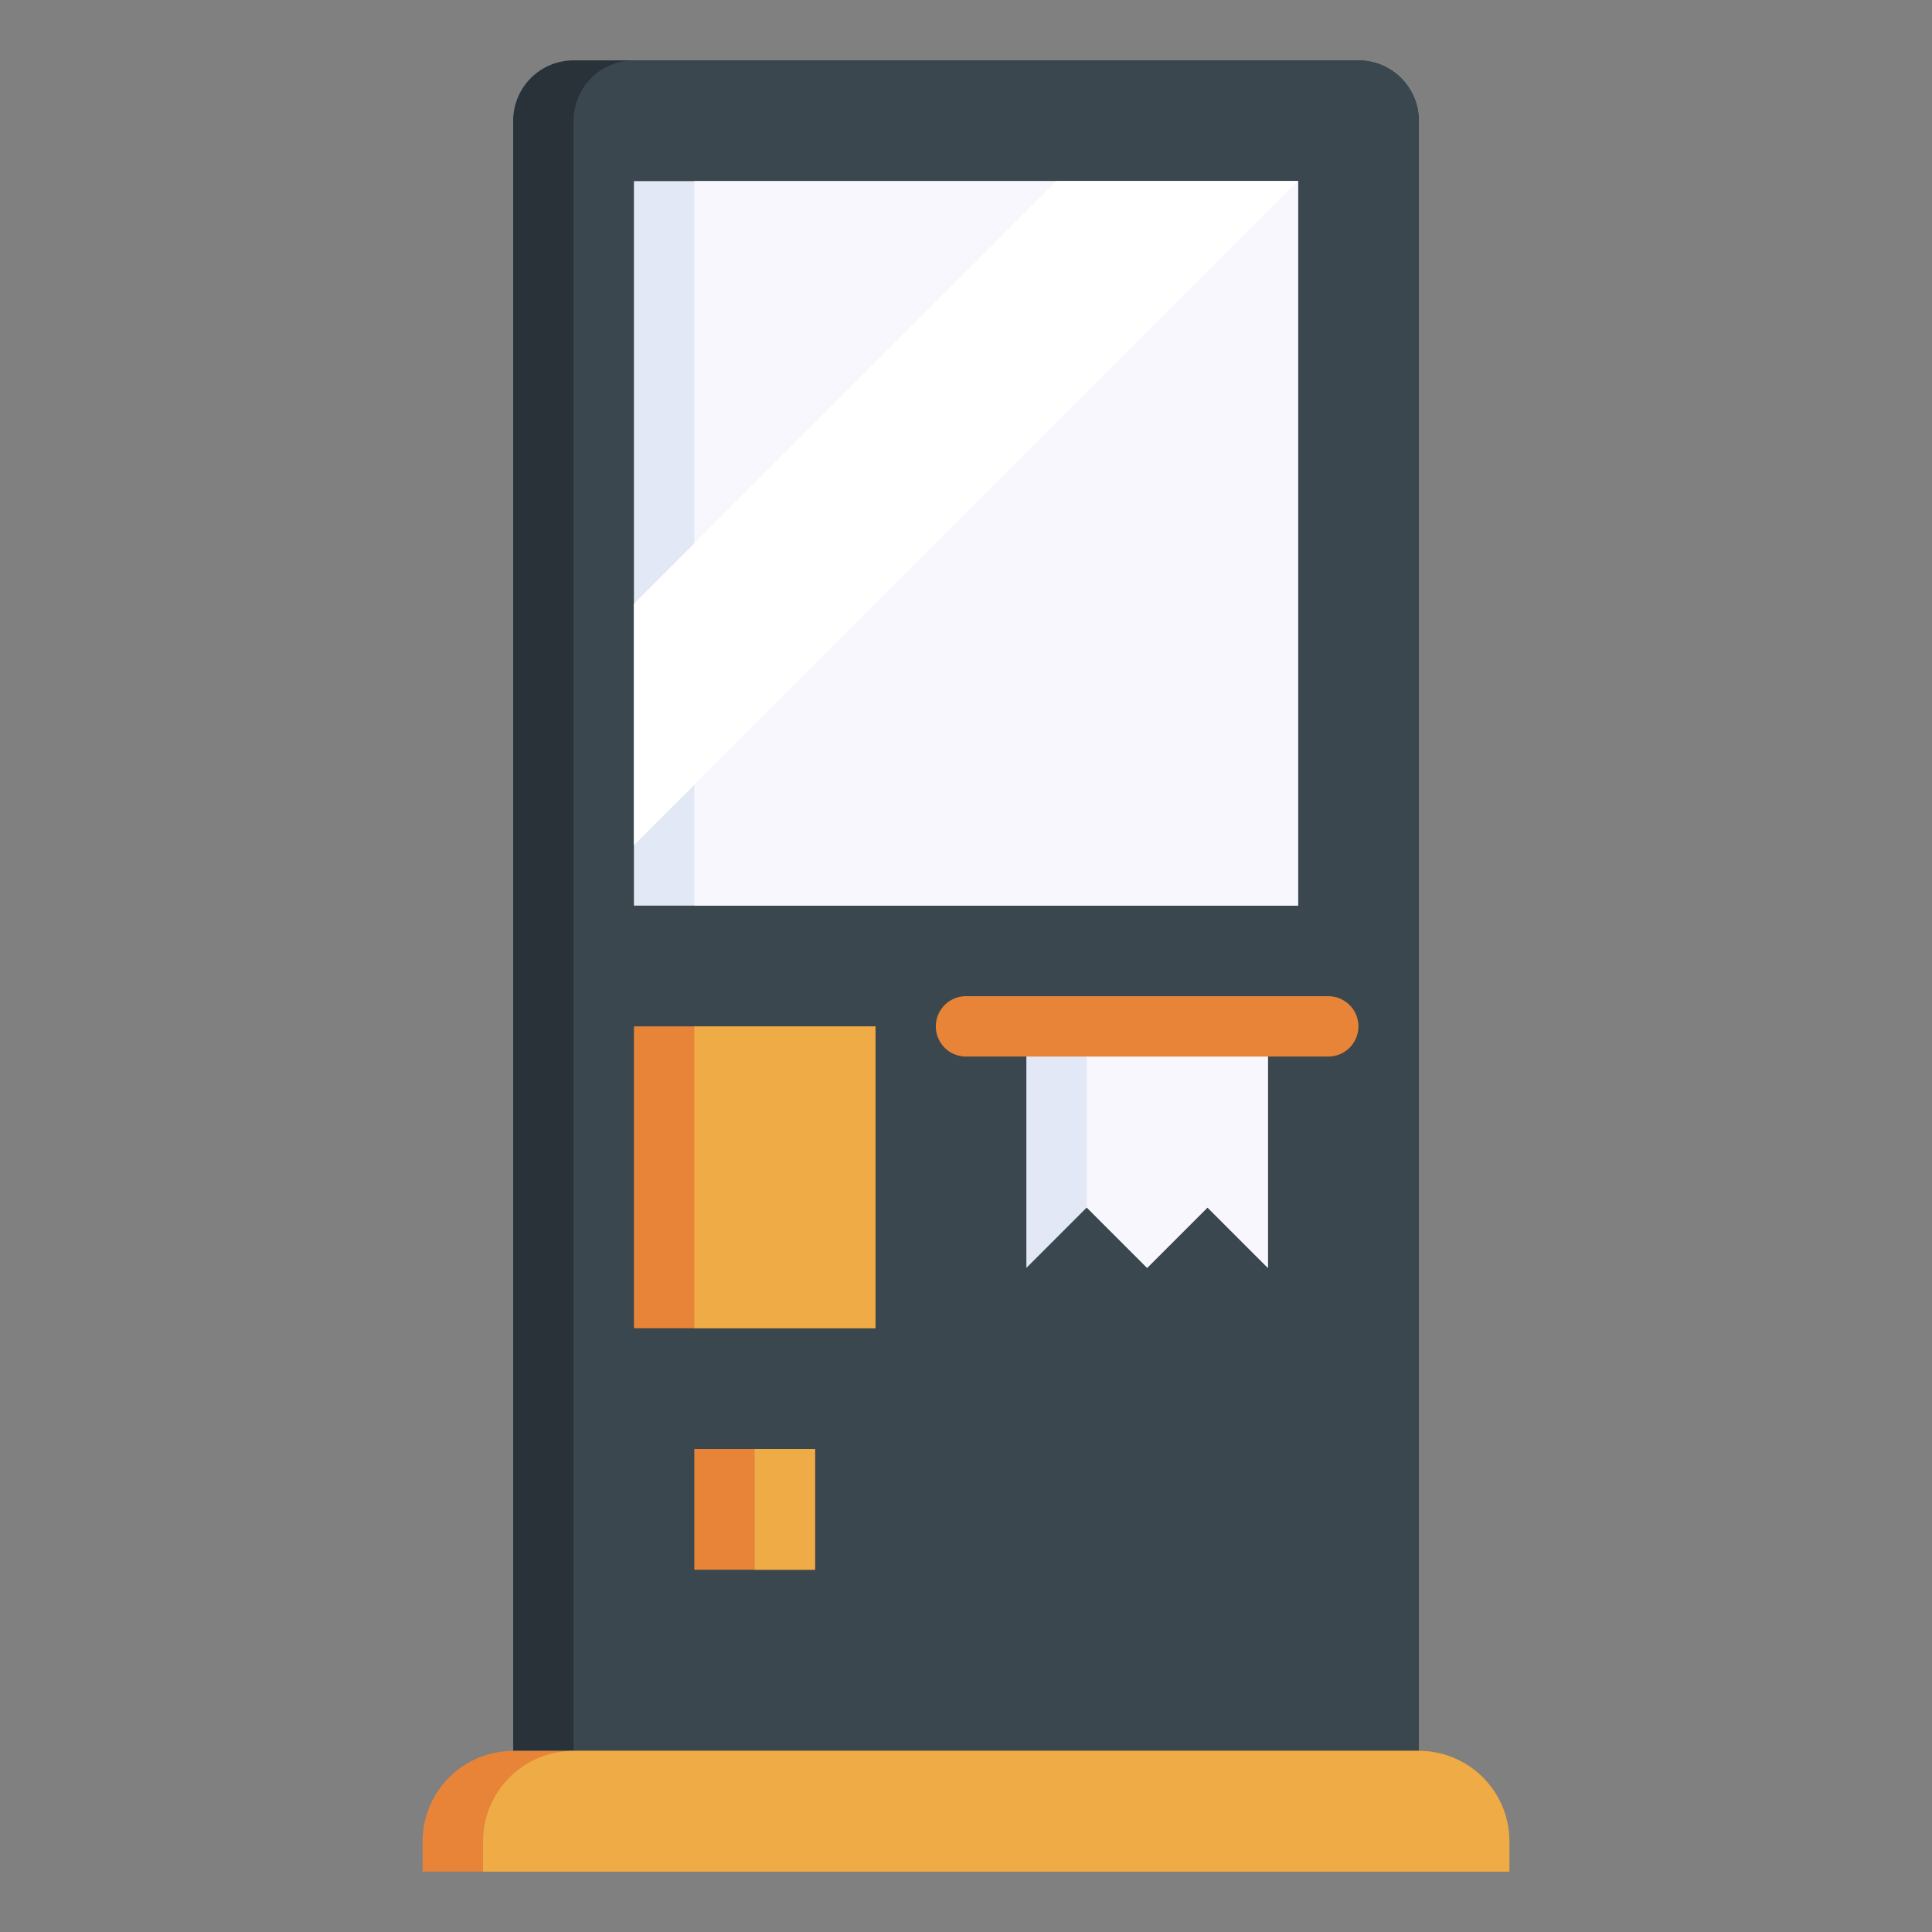 <svg height="512" viewBox="0 0 512 512" width="512" xmlns="http://www.w3.org/2000/svg"><rect x="0" y="0" width="512" height="512" fill="#808080" stroke="none"/><g id="Layer_10" data-name="Layer 10"><path d="m360 16h-208a16 16 0 0 0 -16 16v432h240v-432a16 16 0 0 0 -16-16z" fill="#283238"/><path d="m360 16h-192a16 16 0 0 0 -16 16v432h224v-432a16 16 0 0 0 -16-16z" fill="#3a474e"/><path d="m168 48h176v192h-176z" fill="#e3e8f6"/><path d="m184 48h160v192h-160z" fill="#f8f7fe"/><path d="m168 272h64v80h-64z" fill="#e78438"/><path d="m184 272h48v80h-48z" fill="#eeab46"/><path d="m184 384h32v32h-32z" fill="#e78438"/><path d="m200 384h16v32h-16z" fill="#eeab46"/><path d="m272 272v64l16-16 16 16 16-16 16 16v-64z" fill="#e3e8f6"/><path d="m304 336 16-16 16 16v-64h-48v48z" fill="#f8f7fe"/><path d="m112 496v-8a24 24 0 0 1 24-24h240a24 24 0 0 1 24 24v8z" fill="#e78438"/><path d="m376 464h-224a24 24 0 0 0 -24 24v8h272v-8a24 24 0 0 0 -24-24z" fill="#eeab46"/><path d="m280 48-112 112v64l176-176z" fill="#fff"/><path d="m352 280h-96a8 8 0 0 1 0-16h96a8 8 0 0 1 0 16z" fill="#e78438"/></g></svg>